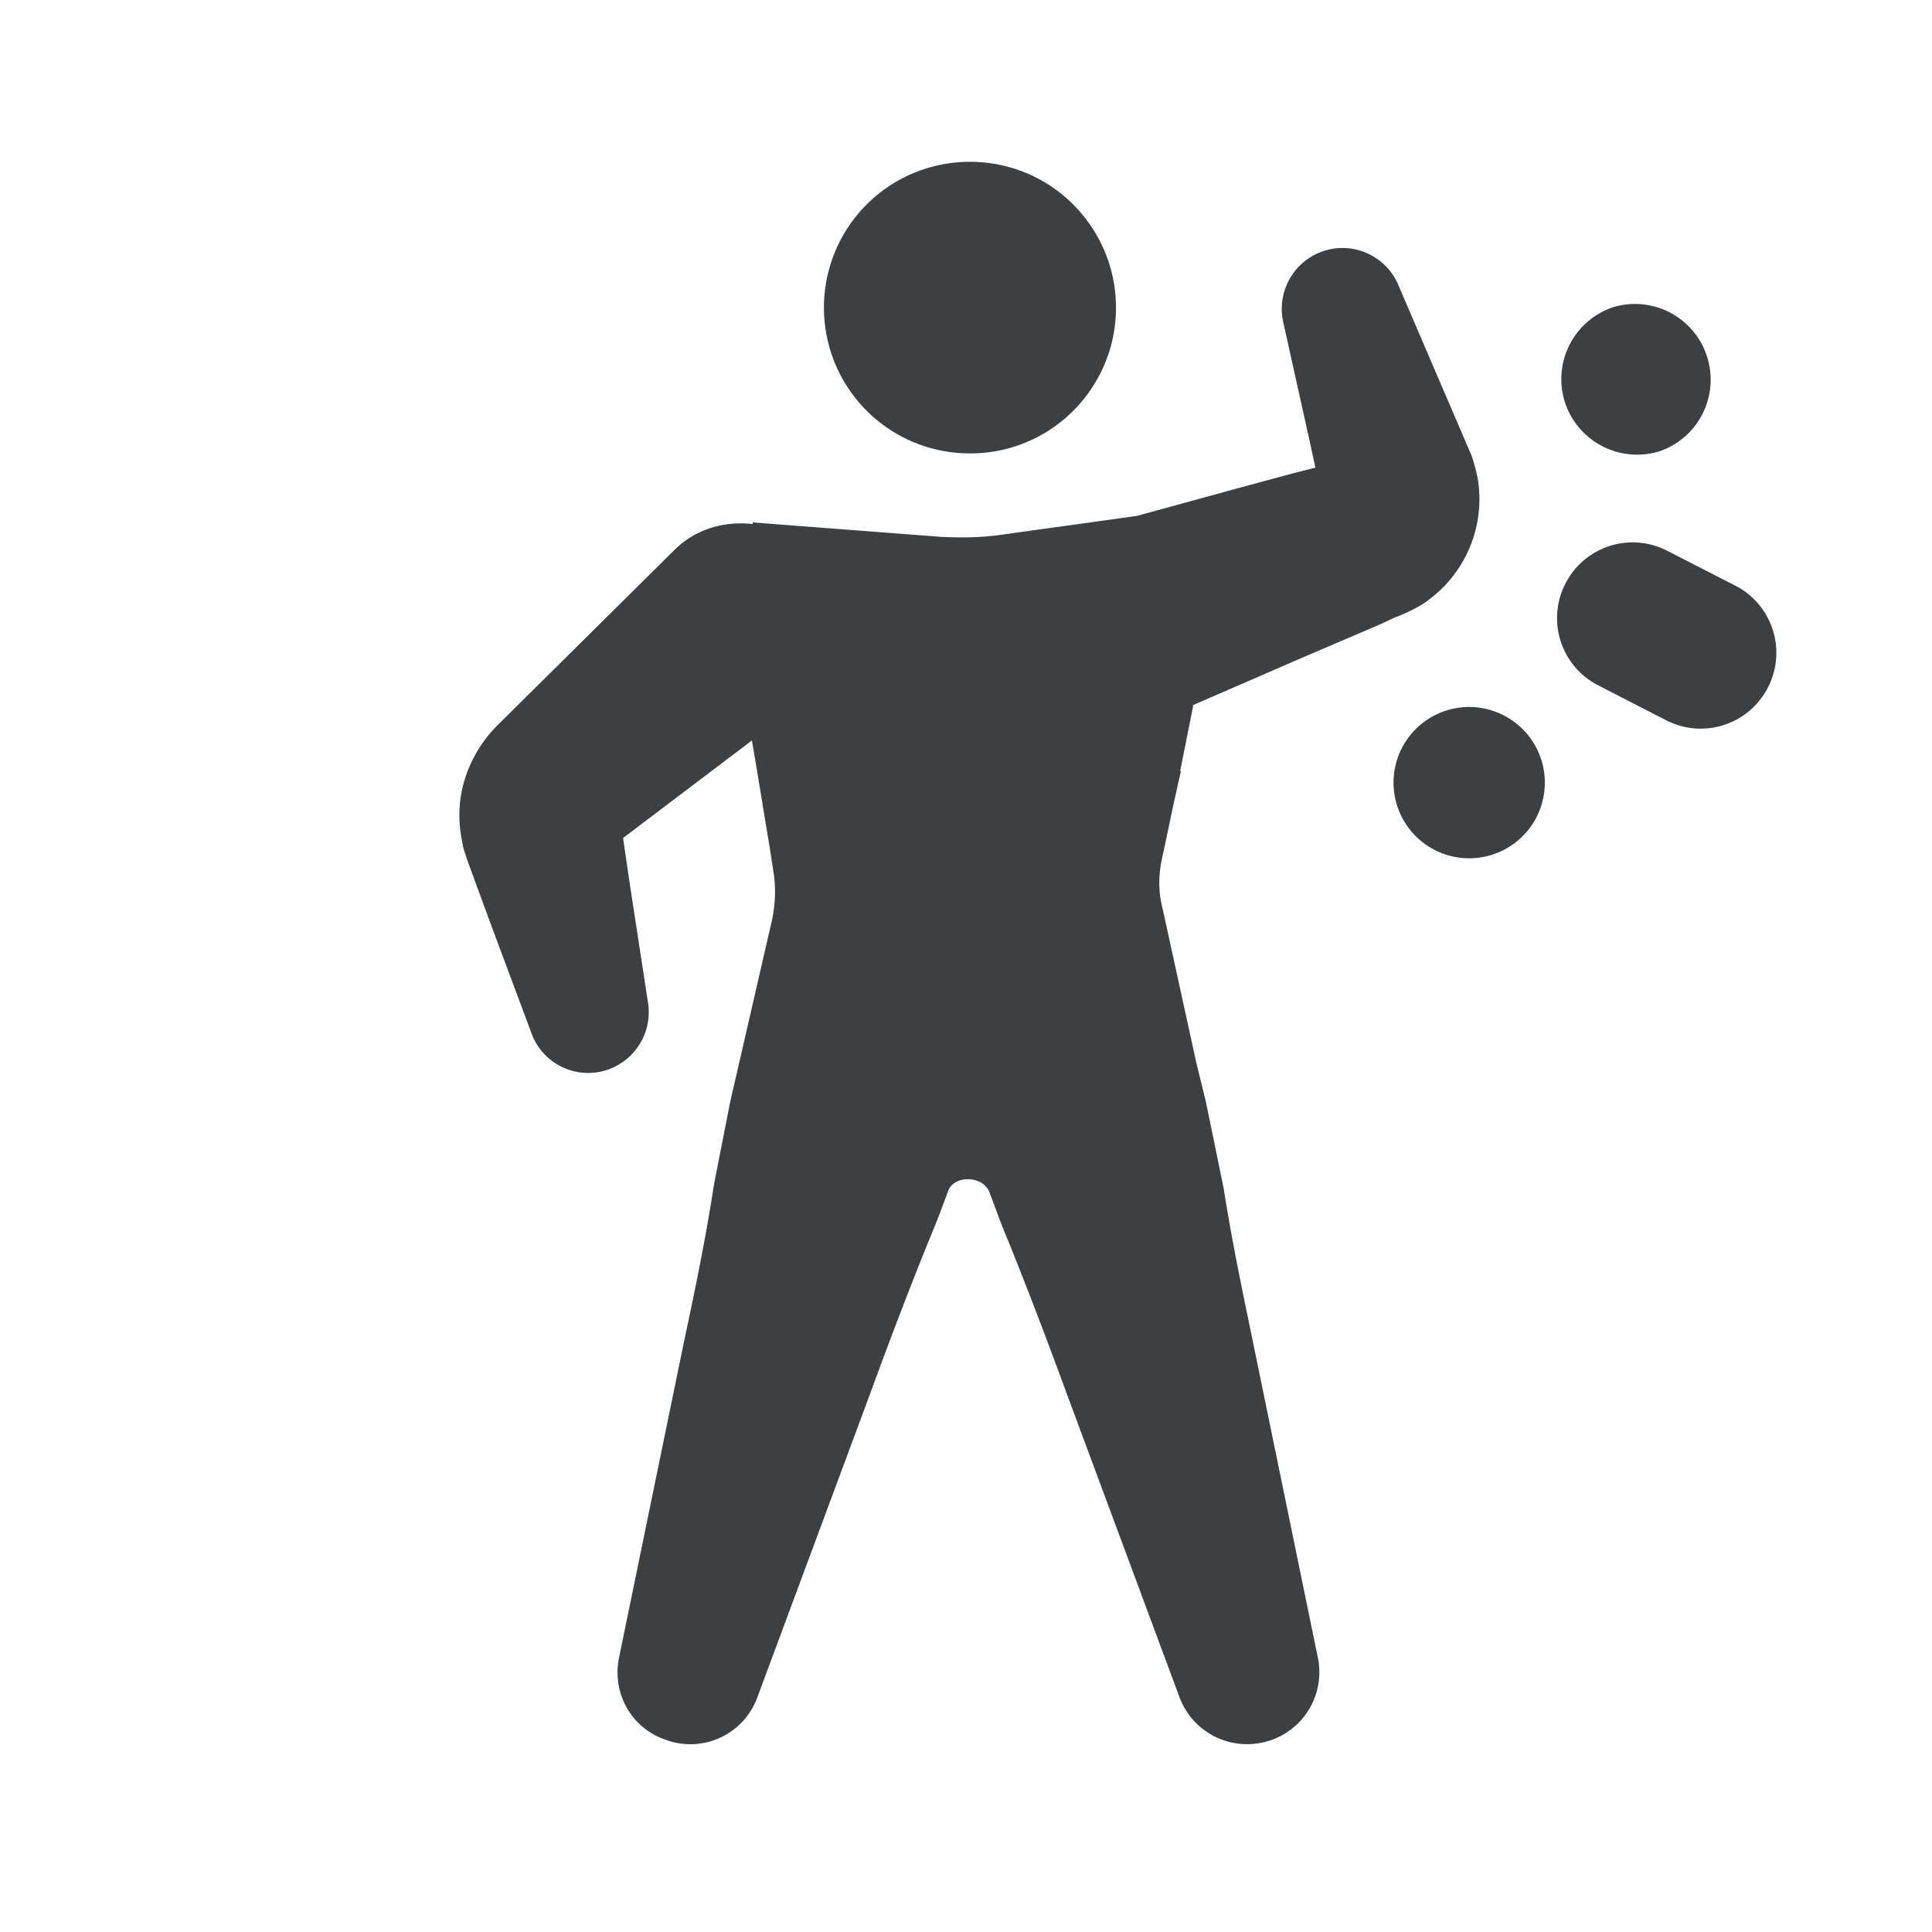 <svg width="32" height="32" viewBox="0 0 32 32" fill="none" xmlns="http://www.w3.org/2000/svg"><g clip-path="url(#clip0_18_216605)"><path d="M22.014 4.132c.48-.107.96.147 1.146.587l1.202 2.8c.012.013.118.346.132.546a2.074 2.074 0 01-.827 1.867c-.16.133-.48.267-.56.293l-.227.107-.466.2-.934.4-1.72.747v.026l-.213 1.067h.013c-.04.173-.08.36-.12.533-.106.507-.2.947-.2.947-.053.253-.053.533.014.787l.56 2.56.16.653.293 1.427c.133.853.307 1.68.48 2.52l1.08 5.253a1.19 1.19 0 01-.933 1.413 1.194 1.194 0 01-1.36-.76l-1.867-5.026c-.307-.84-.627-1.68-.96-2.507-.147-.347-.187-.48-.32-.827-.107-.28-.587-.28-.68-.026-.133.36-.187.506-.333.853a81.152 81.152 0 00-.96 2.507l-1.867 5.026a1.18 1.18 0 01-1.533.707c-.574-.2-.88-.787-.76-1.36l1.08-5.253c.186-.867.36-1.72.493-2.587l.267-1.36.693-3.013c.053-.254.067-.52.027-.774l-.067-.44c-.08-.466-.2-1.226-.293-1.76L10.32 13.88l.107.733.307 2a1.008 1.008 0 01-.84 1.147 1 1 0 01-1.094-.654l-.706-1.893-.347-.947-.04-.12a1.083 1.083 0 01-.053-.213 2.1 2.1 0 01-.027-.707c.067-.466.293-.906.64-1.24l2.88-2.853c.36-.373.853-.507 1.32-.453v-.027l3.133.24c.307.013.614.013.92-.027l2.307-.32 1.653-.453.987-.267.32-.08-.092-.426-.441-1.987c-.12-.547.226-1.08.76-1.2zm1.94 7.637c.66-.21 1.365.156 1.575.816a1.253 1.253 0 11-1.575-.816zm1.974-2.103a1.25 1.25 0 011.685-.544l1.127.577c.616.315.86 1.07.543 1.687a1.25 1.25 0 01-1.686.544l-1.125-.578a1.251 1.251 0 01-.544-1.686zm.807-4.583a1.254 1.254 0 01.757 2.39 1.258 1.258 0 01-1.574-.817 1.256 1.256 0 01.817-1.573zM16.07 2.68a2.41 2.41 0 012.001 1.066c.261.385.413.85.413 1.35 0 .5-.152.964-.413 1.35A2.407 2.407 0 0116.07 7.51h-.008a2.414 2.414 0 110-4.83c.001 0 .001.002.003.002l.005-.002z" fill="#3C4043"/></g><defs><clipPath id="clip0_18_216605"><path fill="#fff" d="M0 0h32v32H0z"/></clipPath></defs></svg>